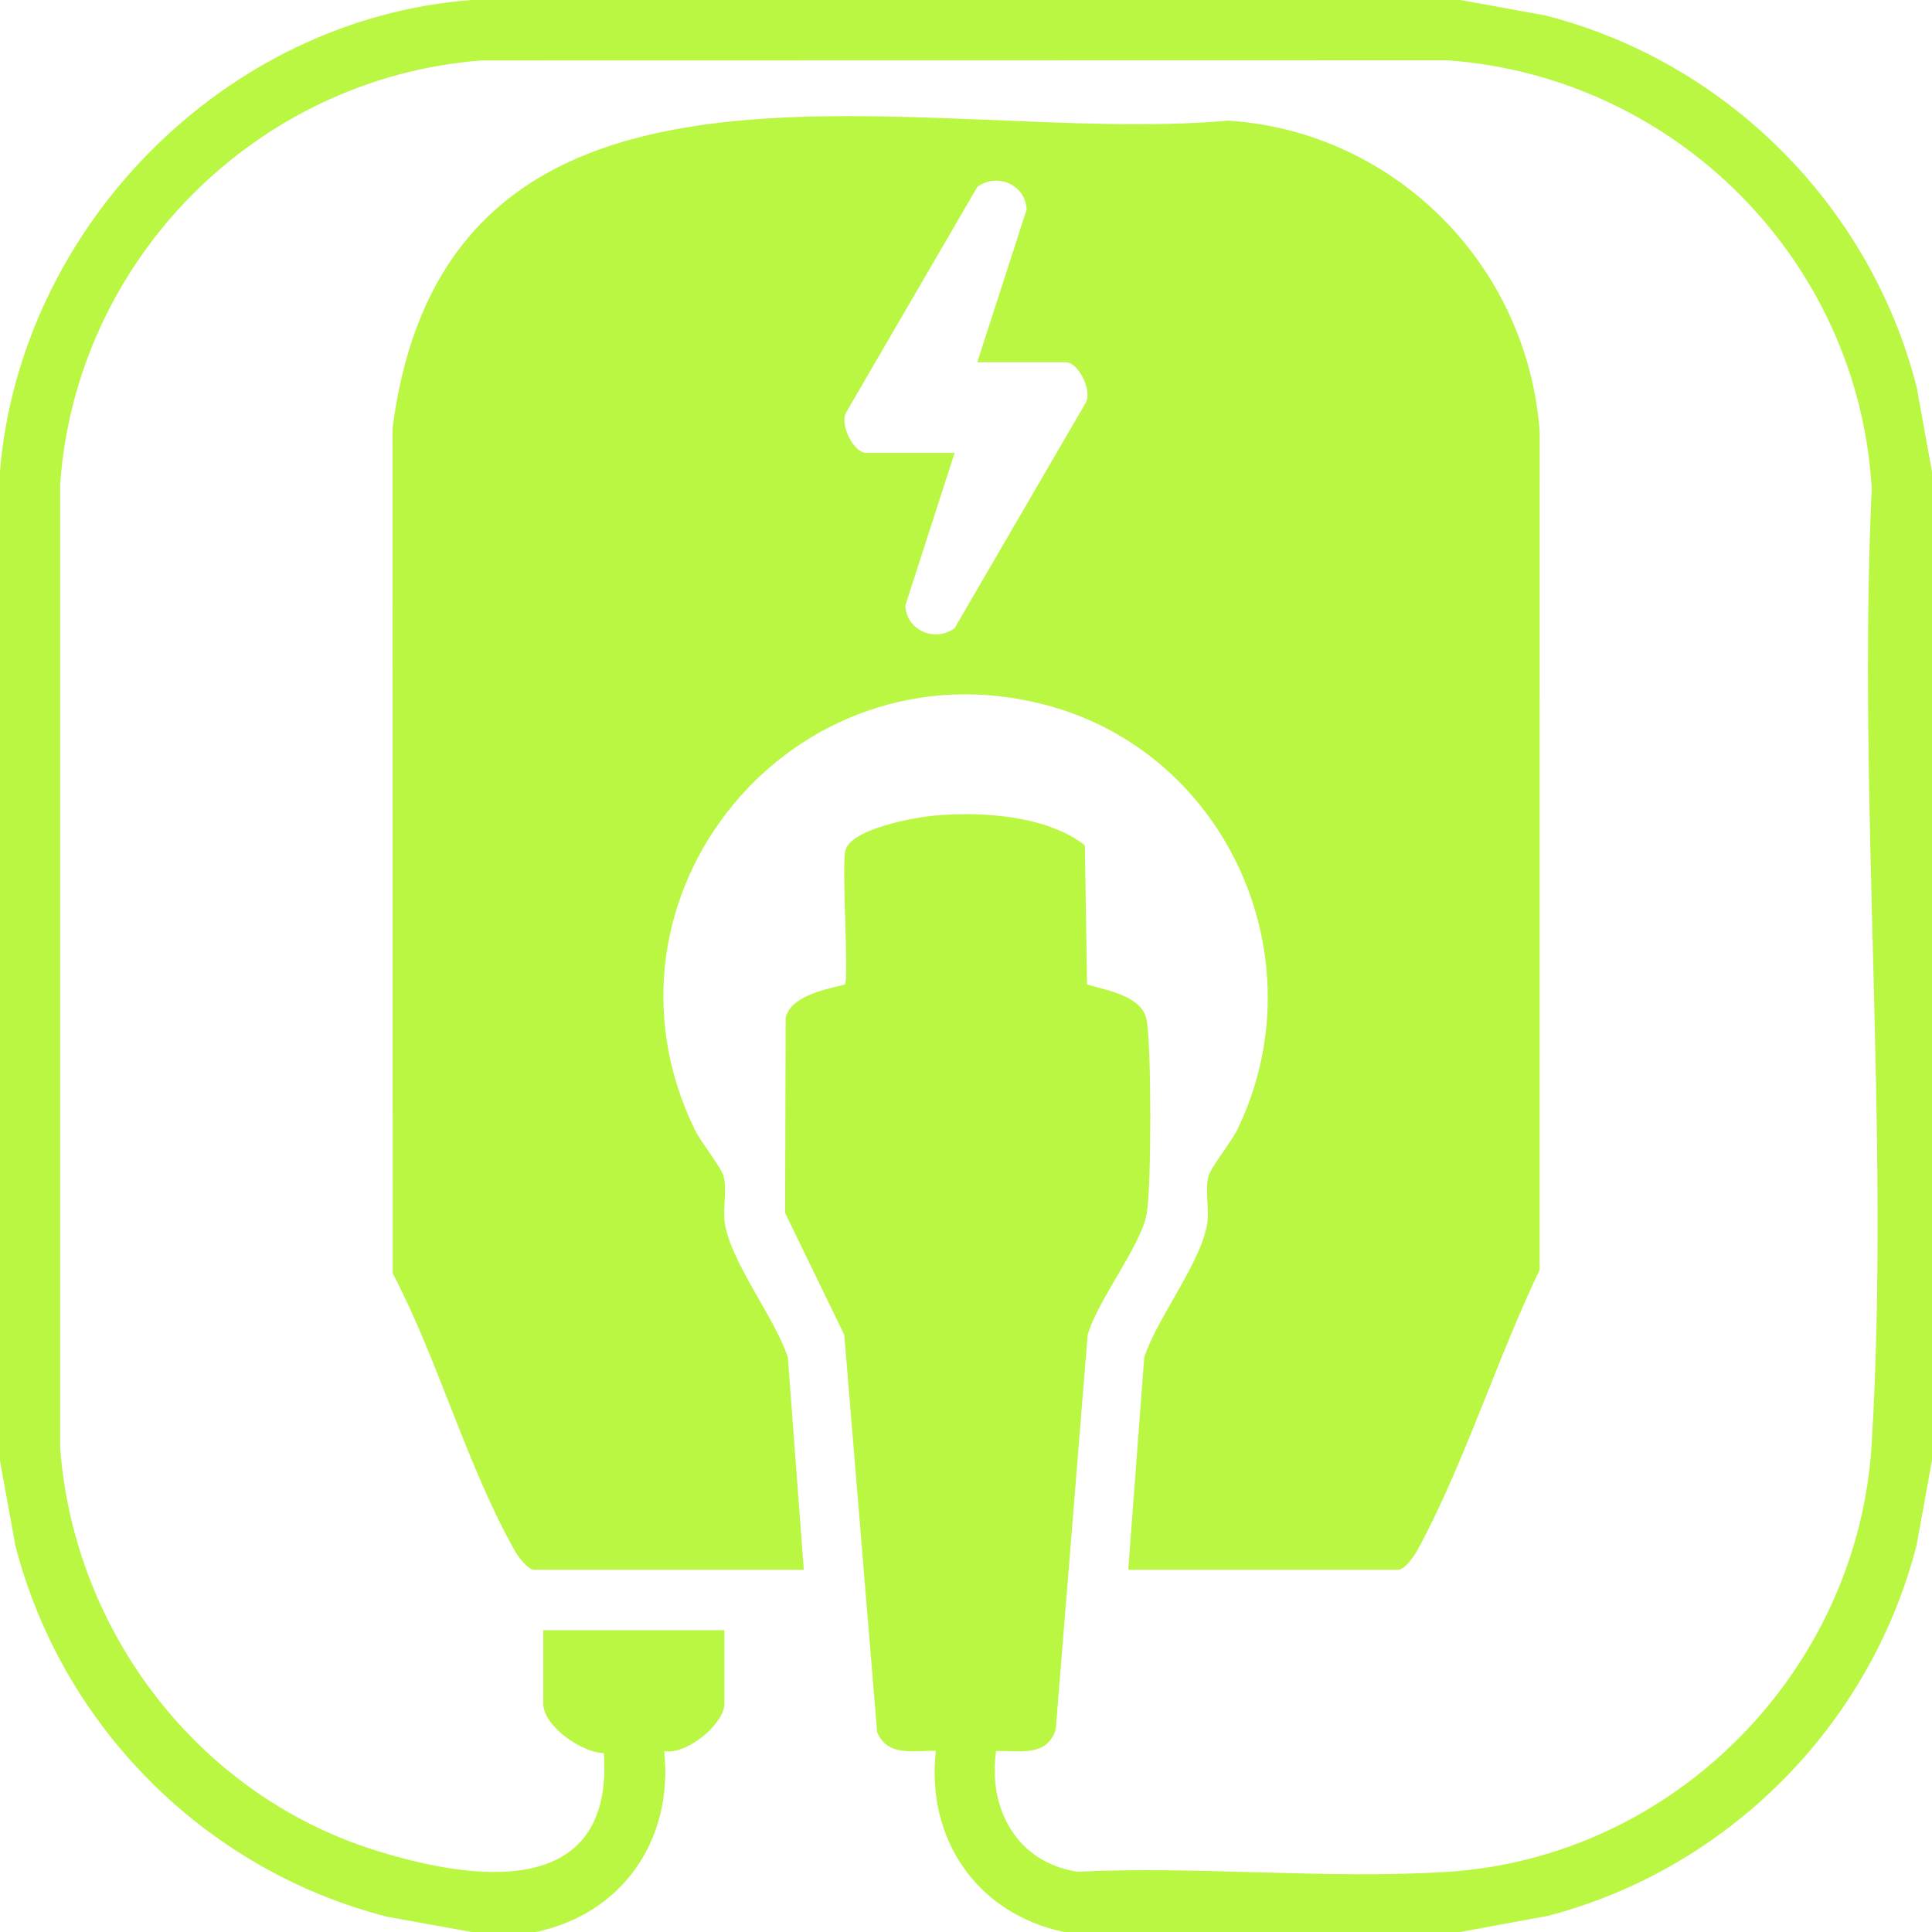 <svg width="40" height="40" viewBox="0 0 40 40" fill="none" xmlns="http://www.w3.org/2000/svg">
<g clip-path="url(#clip0_823_1772)">
<path d="M30.234 0L31.986 0.318C35.742 1.273 38.725 4.263 39.682 8.013L40 9.766V30.234L39.682 31.987C38.726 35.722 35.778 38.692 32.048 39.666L30.234 40H22.031C20.223 39.619 19.171 38.073 19.376 36.249C18.915 36.239 18.376 36.377 18.16 35.863L17.48 27.637L16.255 25.113L16.266 21.072C16.368 20.62 17.1 20.48 17.491 20.384C17.582 20.279 17.423 18.02 17.501 17.619C17.589 17.165 18.937 16.922 19.345 16.886C20.333 16.799 21.662 16.881 22.461 17.501L22.507 20.384C22.939 20.51 23.663 20.621 23.744 21.139C23.84 21.751 23.84 24.502 23.744 25.114C23.643 25.762 22.721 26.921 22.519 27.639L21.858 35.806C21.68 36.378 21.107 36.247 20.623 36.251C20.451 37.454 21.057 38.558 22.303 38.752C24.812 38.629 27.472 38.913 29.963 38.755C34.674 38.455 38.471 34.581 38.752 29.887C39.138 23.436 38.453 16.605 38.752 10.115C38.477 5.381 34.679 1.585 29.962 1.248L9.96 1.252C5.304 1.616 1.569 5.377 1.245 10.037V29.966C1.526 33.777 4.1 37.15 7.751 38.303C9.801 38.951 12.708 39.347 12.503 36.296C12.05 36.291 11.248 35.737 11.248 35.274V33.751H14.998V35.274C14.998 35.693 14.212 36.343 13.751 36.254C13.947 38.081 12.896 39.621 11.092 40.001H9.764L8.012 39.683C4.254 38.723 1.275 35.742 0.316 31.988L-0.002 30.235V9.766C0.422 4.687 4.657 0.386 9.765 0H30.234Z" fill="#BAF743"/>
<path d="M23.359 32.5L23.69 28.104C23.951 27.284 24.915 26.084 25.001 25.274C25.031 24.985 24.947 24.627 25.02 24.355C25.07 24.165 25.492 23.646 25.616 23.39C27.328 19.864 25.413 15.57 21.624 14.588C16.423 13.241 12.034 18.548 14.385 23.39C14.509 23.646 14.931 24.165 14.982 24.355C15.054 24.627 14.97 24.985 15.001 25.274C15.087 26.084 16.049 27.284 16.312 28.104L16.642 32.5H11.056C10.93 32.5 10.726 32.228 10.662 32.113C9.688 30.4 9.062 28.137 8.131 26.363L8.127 8.868C9.282 -0.07 19.204 3.062 25.433 2.497C28.893 2.729 31.628 5.502 31.878 8.942L31.877 26.291C30.998 28.121 30.319 30.293 29.365 32.061C29.295 32.191 29.096 32.5 28.945 32.5H23.359H23.359ZM20.234 7.5L21.255 4.338C21.234 3.823 20.645 3.57 20.235 3.869L17.534 8.512C17.36 8.76 17.669 9.375 17.929 9.375H19.765L18.744 12.537C18.765 13.052 19.354 13.305 19.764 13.006L22.465 8.363C22.639 8.115 22.33 7.5 22.07 7.5H20.234Z" fill="#BAF743"/>
</g>
<defs>
<clipPath id="clip0_823_1772">
<rect width="40" height="40" fill="white"/>
</clipPath>
</defs>
</svg>
